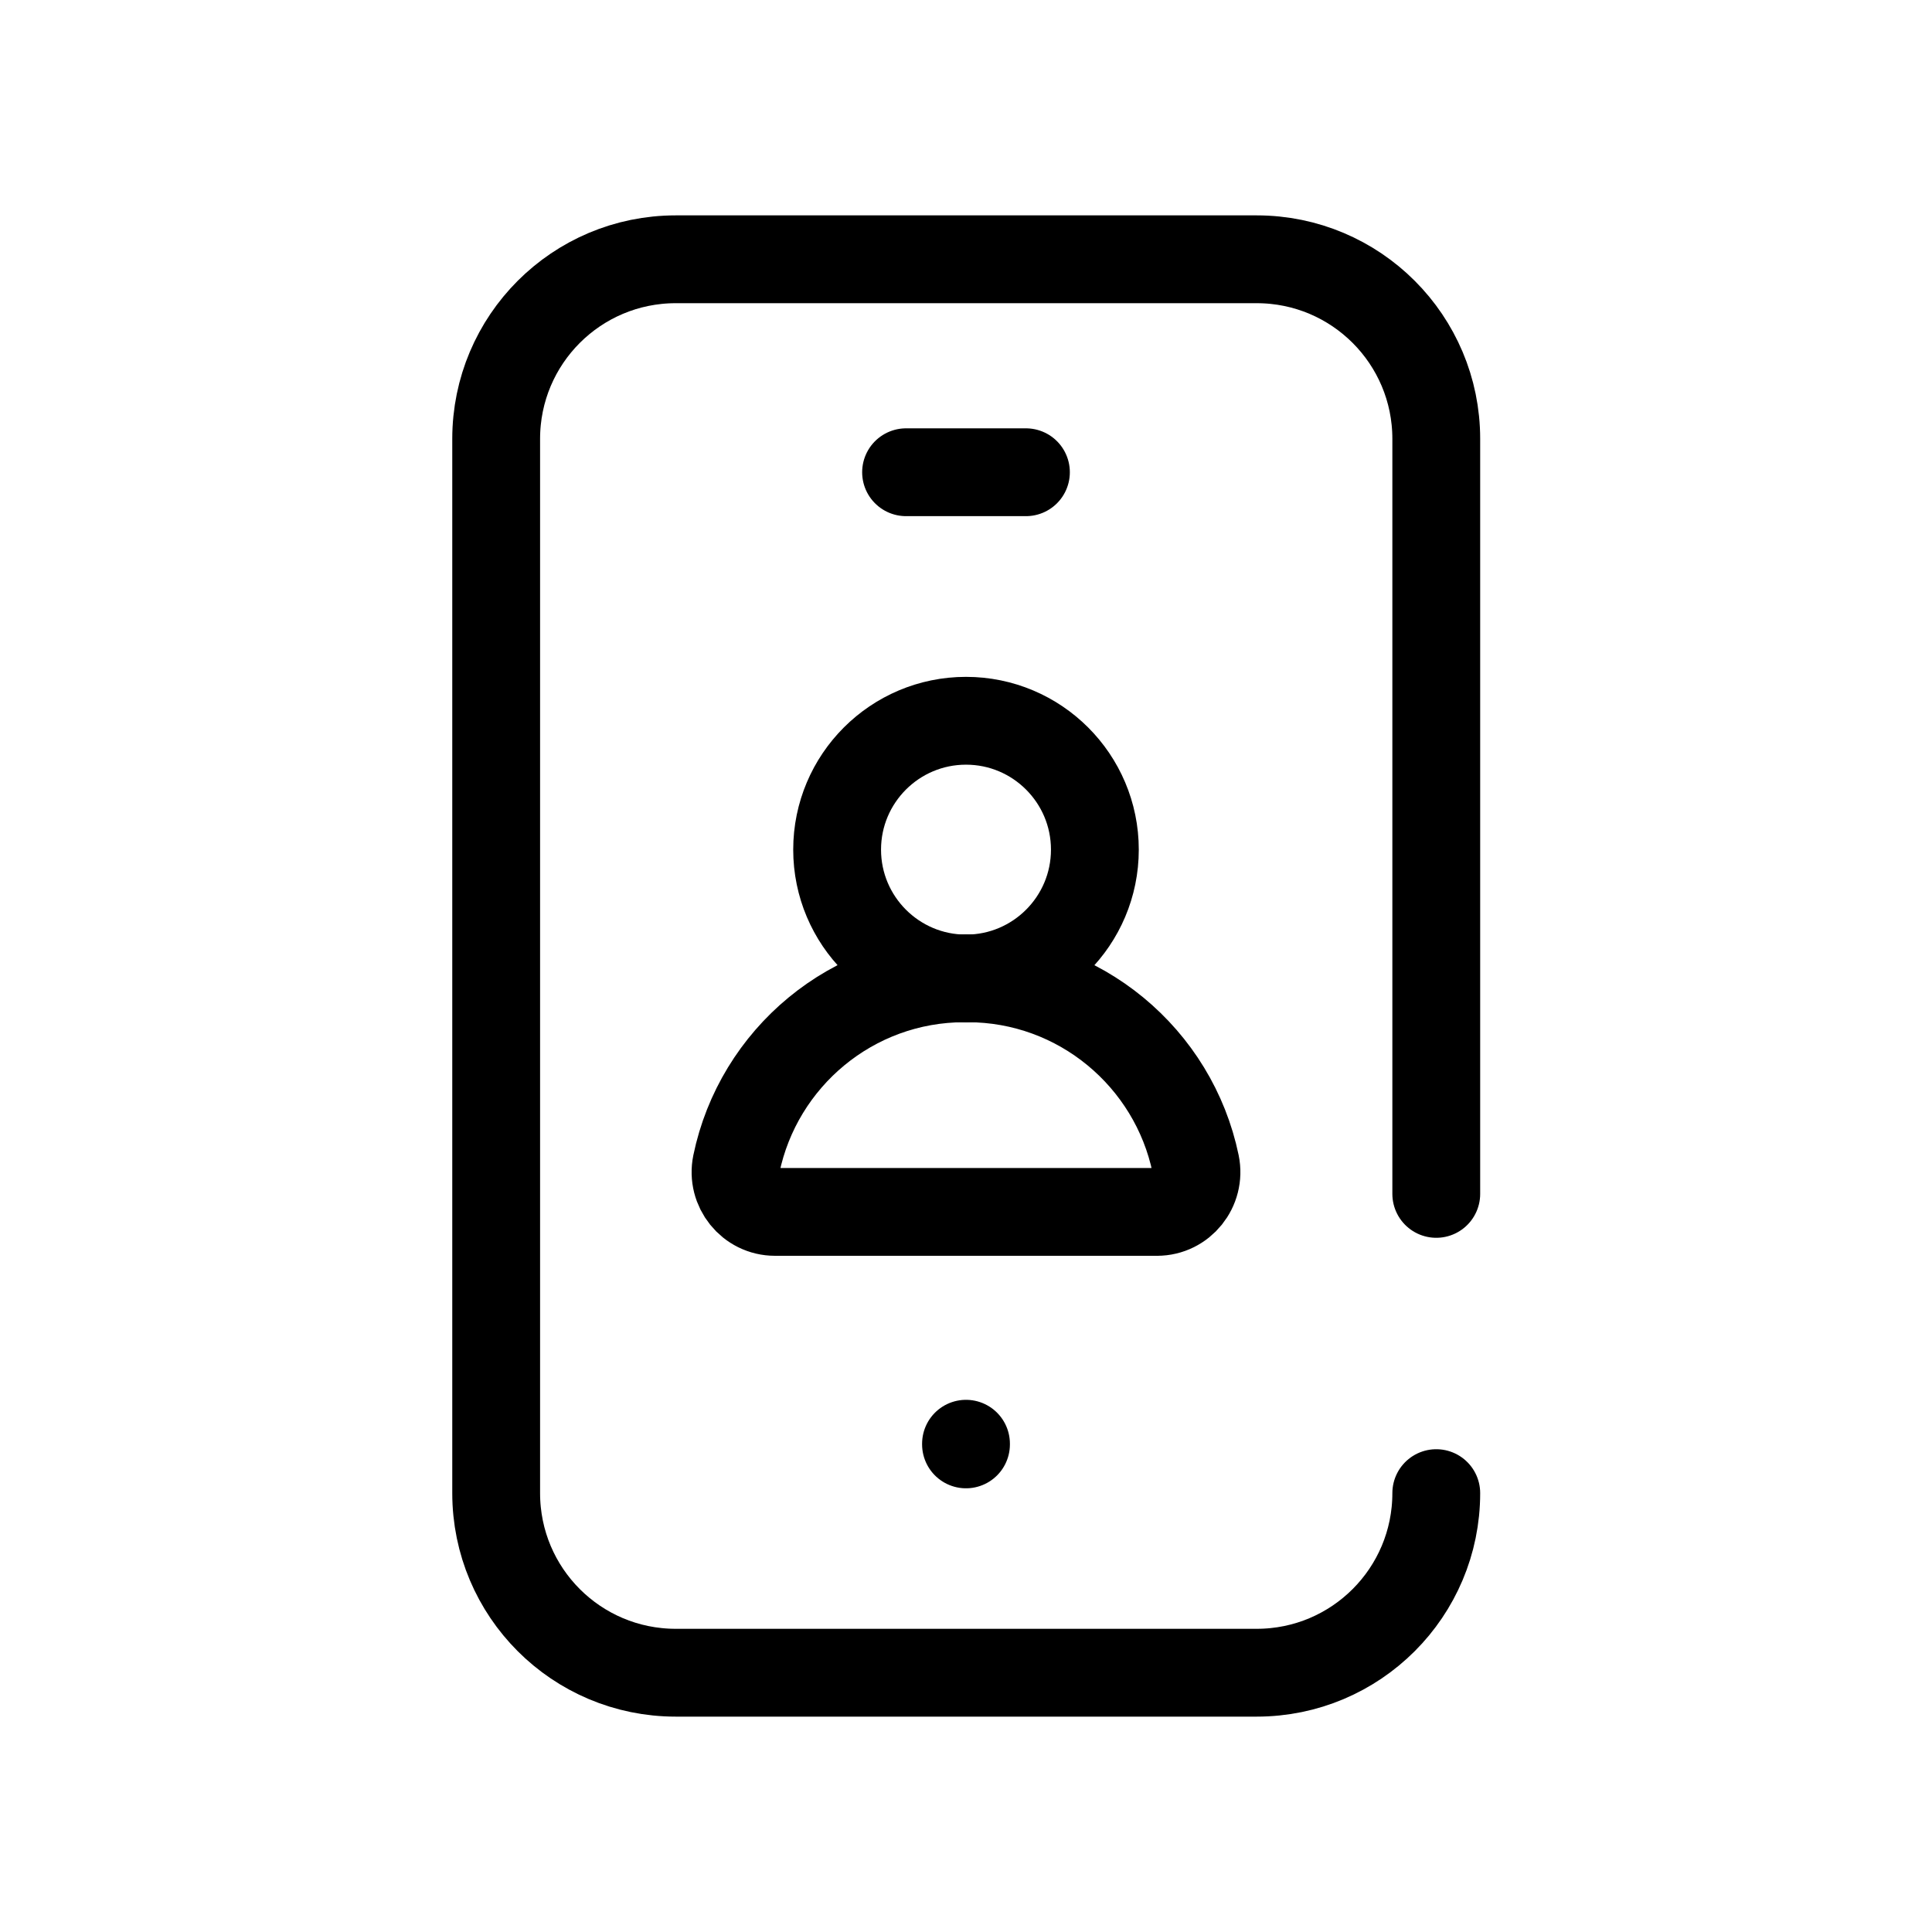 <?xml version="1.0" encoding="UTF-8"?>
<svg id="Warstwa_1" data-name="Warstwa 1" xmlns="http://www.w3.org/2000/svg" viewBox="0 0 88 88">
  <defs>
    <style>
      .cls-1 {
        fill: none;
        stroke: #000;
        stroke-linecap: round;
        stroke-linejoin: round;
        stroke-width: 4px;
      }
    </style>
  </defs>
  <path id="path1353" class="cls-1" d="M65.42,68.01c0,4.52-3.66,8.18-8.18,8.18h-26.46c-4.52,0-8.18-3.66-8.18-8.18V19.99c0-4.52,3.66-8.18,8.18-8.18h26.46c4.52,0,8.18,3.66,8.18,8.18v34.39"/>
  <path id="path1361" class="cls-1" d="M41.27,21.51h5.46"/>
  <path id="path1365" class="cls-1" d="M38.13,38.7c0-3.24,2.63-5.87,5.87-5.87s5.87,2.63,5.87,5.87-2.63,5.87-5.87,5.87-5.87-2.63-5.87-5.87Z"/>
  <path id="path1369" class="cls-1" d="M52.7,55.2c1.14,0,1.99-1.06,1.76-2.18-1-4.83-5.28-8.46-10.39-8.46h-.14c-5.12,0-9.39,3.63-10.39,8.46-.23,1.12.62,2.18,1.76,2.18h17.41Z"/>
  <path class="cls-1" d="M44,65.76v.03"/>
</svg>